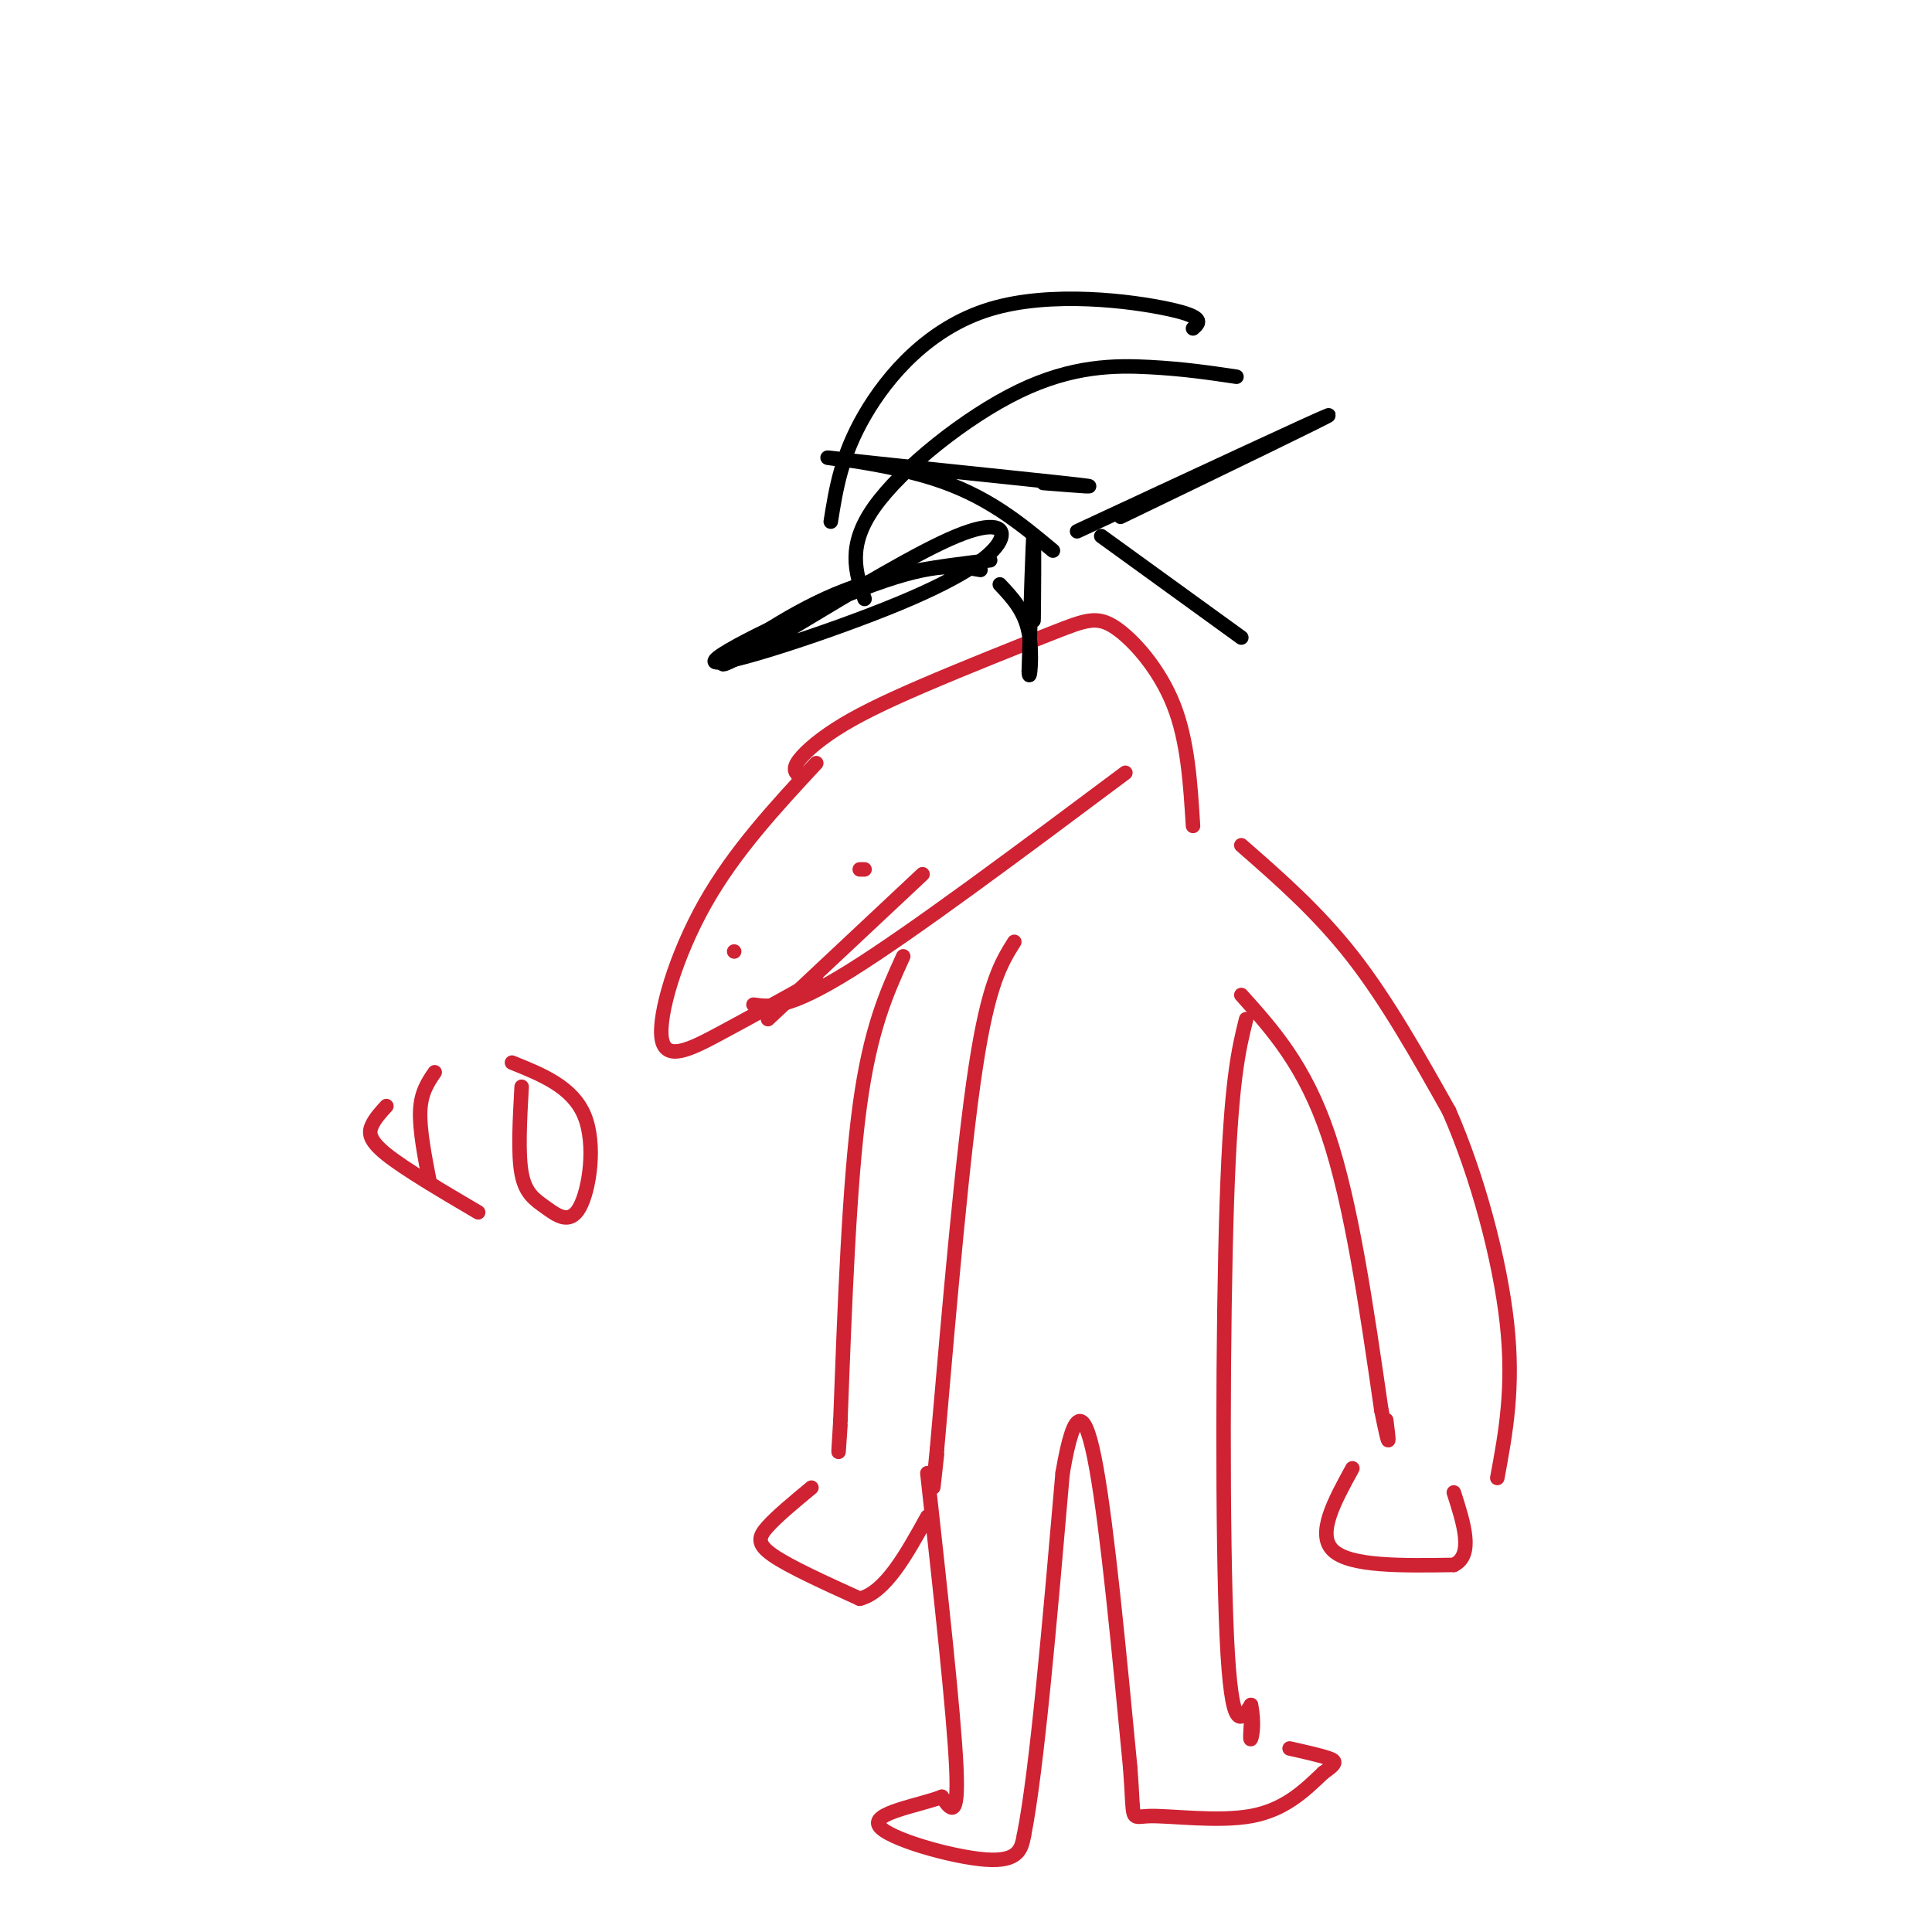 <svg viewBox='0 0 400 400' version='1.1' xmlns='http://www.w3.org/2000/svg' xmlns:xlink='http://www.w3.org/1999/xlink'><g fill='none' stroke='#cf2233' stroke-width='3' stroke-linecap='round' stroke-linejoin='round'><path d='M169,158c-8.464,9.125 -16.929,18.250 -23,29c-6.071,10.750 -9.750,23.125 -9,28c0.750,4.875 5.929,2.250 12,-1c6.071,-3.250 13.036,-7.125 20,-11'/><path d='M179,180c0.000,0.000 -1.000,0.000 -1,0'/><path d='M152,197c0.000,0.000 0.000,0.000 0,0'/><path d='M156,208c3.583,0.500 7.167,1.000 20,-7c12.833,-8.000 34.917,-24.500 57,-41'/><path d='M159,211c0.000,0.000 32.000,-30.000 32,-30'/><path d='M166,161c-0.980,-0.667 -1.960,-1.335 -1,-3c0.960,-1.665 3.861,-4.329 8,-7c4.139,-2.671 9.518,-5.351 18,-9c8.482,-3.649 20.067,-8.267 27,-11c6.933,-2.733 9.213,-3.582 13,-1c3.787,2.582 9.082,8.595 12,16c2.918,7.405 3.459,16.203 4,25'/><path d='M187,198c-3.417,7.500 -6.833,15.000 -9,31c-2.167,16.000 -3.083,40.500 -4,65'/><path d='M174,294c-0.667,11.000 -0.333,6.000 0,1'/><path d='M210,195c-2.667,4.250 -5.333,8.500 -8,26c-2.667,17.500 -5.333,48.250 -8,79'/><path d='M194,300c-1.333,13.333 -0.667,7.167 0,1'/><path d='M168,308c-3.511,2.911 -7.022,5.822 -9,8c-1.978,2.178 -2.422,3.622 1,6c3.422,2.378 10.711,5.689 18,9'/><path d='M178,331c5.333,-1.333 9.667,-9.167 14,-17'/><path d='M257,175c7.917,6.917 15.833,13.833 23,23c7.167,9.167 13.583,20.583 20,32'/><path d='M300,230c5.867,13.333 10.533,30.667 12,44c1.467,13.333 -0.267,22.667 -2,32'/><path d='M257,206c6.583,7.333 13.167,14.667 18,29c4.833,14.333 7.917,35.667 11,57'/><path d='M286,292c2.000,9.833 1.500,5.917 1,2'/><path d='M280,304c-3.750,6.833 -7.500,13.667 -4,17c3.500,3.333 14.250,3.167 25,3'/><path d='M301,324c4.167,-2.000 2.083,-8.500 0,-15'/><path d='M258,211c-1.578,6.356 -3.156,12.711 -4,38c-0.844,25.289 -0.956,69.511 0,90c0.956,20.489 2.978,17.244 5,14'/><path d='M259,353c0.778,3.867 0.222,6.533 0,7c-0.222,0.467 -0.111,-1.267 0,-3'/><path d='M192,305c2.750,24.917 5.500,49.833 6,61c0.500,11.167 -1.250,8.583 -3,6'/><path d='M195,372c-4.619,1.810 -14.667,3.333 -13,6c1.667,2.667 15.048,6.476 22,7c6.952,0.524 7.476,-2.238 8,-5'/><path d='M212,380c2.667,-13.333 5.333,-44.167 8,-75'/><path d='M220,305c2.489,-14.644 4.711,-13.756 7,-1c2.289,12.756 4.644,37.378 7,62'/><path d='M234,366c0.917,11.750 -0.292,10.125 4,10c4.292,-0.125 14.083,1.250 21,0c6.917,-1.250 10.958,-5.125 15,-9'/><path d='M274,367c2.911,-1.978 2.689,-2.422 1,-3c-1.689,-0.578 -4.844,-1.289 -8,-2'/></g>
<g fill='none' stroke='#000000' stroke-width='3' stroke-linecap='round' stroke-linejoin='round'><path d='M214,114c-0.022,8.422 -0.044,16.844 0,14c0.044,-2.844 0.156,-16.956 0,-17c-0.156,-0.044 -0.578,13.978 -1,28'/><path d='M213,139c0.111,3.022 0.889,-3.422 0,-8c-0.889,-4.578 -3.444,-7.289 -6,-10'/><path d='M203,118c-4.583,-0.813 -9.167,-1.626 -22,3c-12.833,4.626 -33.917,14.690 -33,16c0.917,1.310 23.833,-6.133 38,-12c14.167,-5.867 19.583,-10.156 21,-13c1.417,-2.844 -1.167,-4.241 -9,-1c-7.833,3.241 -20.917,11.121 -34,19'/><path d='M164,130c-9.417,5.274 -15.958,8.958 -14,7c1.958,-1.958 12.417,-9.560 23,-14c10.583,-4.440 21.292,-5.720 32,-7'/><path d='M218,114c-6.881,-5.738 -13.762,-11.476 -25,-15c-11.238,-3.524 -26.833,-4.833 -20,-4c6.833,0.833 36.095,3.810 47,5c10.905,1.190 3.452,0.595 -4,0'/><path d='M232,107c22.250,-10.750 44.500,-21.500 43,-21c-1.500,0.500 -26.750,12.250 -52,24'/><path d='M228,111c0.000,0.000 29.000,21.000 29,21'/></g>
<g fill='none' stroke='#cf2233' stroke-width='3' stroke-linecap='round' stroke-linejoin='round'><path d='M80,229c-1.178,1.289 -2.356,2.578 -3,4c-0.644,1.422 -0.756,2.978 3,6c3.756,3.022 11.378,7.511 19,12'/><path d='M89,245c-1.083,-5.583 -2.167,-11.167 -2,-15c0.167,-3.833 1.583,-5.917 3,-8'/><path d='M108,225c-0.386,6.949 -0.772,13.898 0,18c0.772,4.102 2.702,5.357 5,7c2.298,1.643 4.965,3.673 7,0c2.035,-3.673 3.439,-13.049 1,-19c-2.439,-5.951 -8.719,-8.475 -15,-11'/></g>
<g fill='none' stroke='#000000' stroke-width='3' stroke-linecap='round' stroke-linejoin='round'><path d='M247,68c1.339,-1.167 2.679,-2.333 -5,-4c-7.679,-1.667 -24.375,-3.833 -37,0c-12.625,3.833 -21.179,13.667 -26,22c-4.821,8.333 -5.911,15.167 -7,22'/><path d='M179,124c-1.851,-5.476 -3.702,-10.952 2,-19c5.702,-8.048 18.958,-18.667 30,-24c11.042,-5.333 19.869,-5.381 27,-5c7.131,0.381 12.565,1.190 18,2'/></g>
</svg>